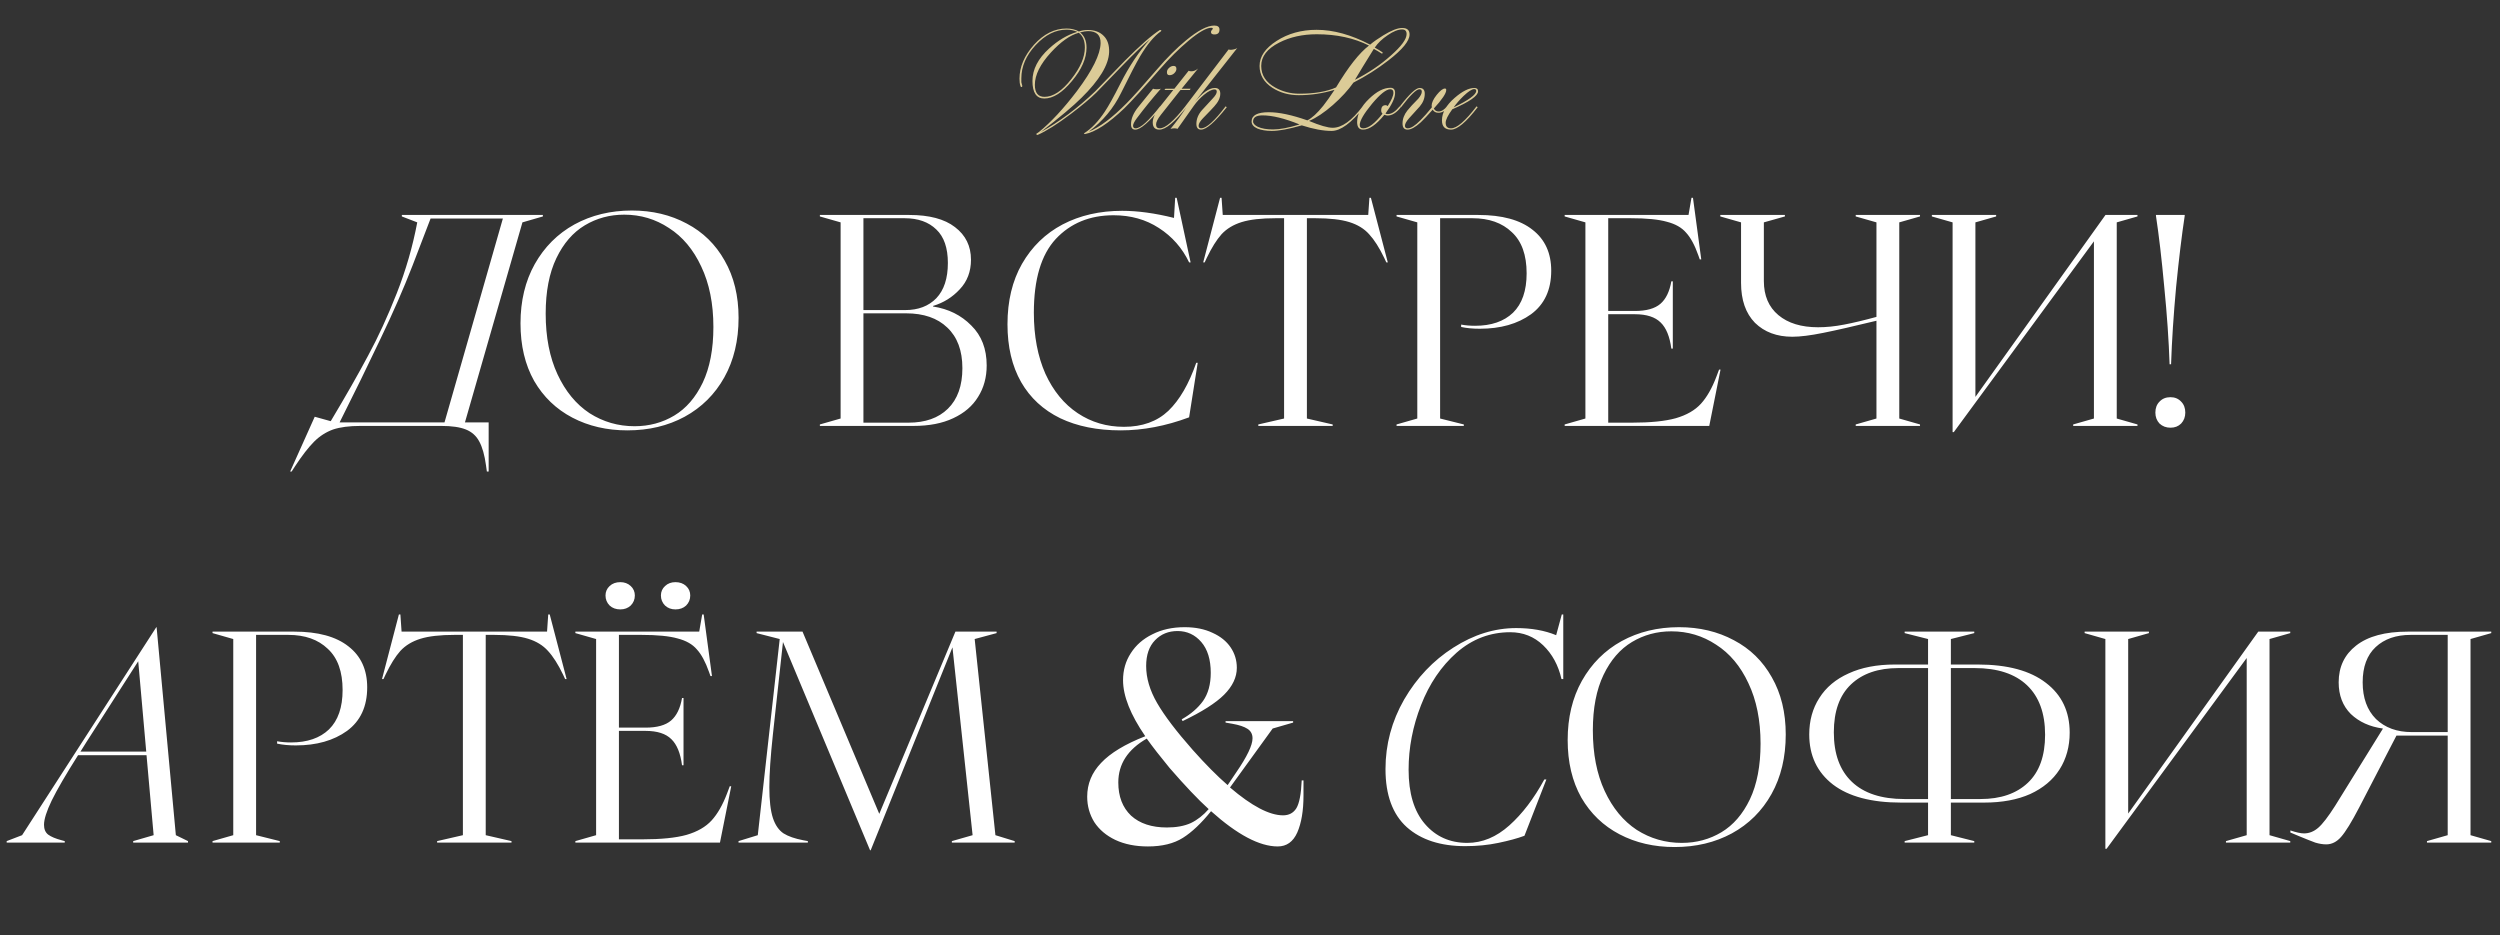 <?xml version="1.0" encoding="UTF-8"?> <svg xmlns="http://www.w3.org/2000/svg" width="270" height="101" viewBox="0 0 270 101" fill="none"><rect x="0" y="0" width="270" height="101" fill="#333333" stroke="none"/><path d="M33.991 45.008L35.719 45.488C37.34 42.779 38.684 40.421 39.751 38.416C40.839 36.411 41.873 34.16 42.855 31.664C43.836 29.168 44.572 26.619 45.063 24.016L43.399 23.376V23.216H58.631V23.376L56.423 24.016L50.215 45.616H52.775V50.928H52.583L52.487 50.256C52.337 49.147 52.092 48.283 51.751 47.664C51.431 47.067 50.951 46.64 50.311 46.384C49.671 46.128 48.785 46 47.655 46H38.919C37.724 46 36.743 46.128 35.975 46.384C35.207 46.661 34.524 47.099 33.927 47.696C33.308 48.315 32.615 49.211 31.847 50.384L31.495 50.928H31.335L33.991 45.008ZM48.007 45.616L54.311 23.6H46.503L44.551 28.688C43.591 31.163 42.428 33.819 41.063 36.656C39.719 39.493 38.257 42.48 36.679 45.616H48.007ZM67.766 46.48C65.547 46.48 63.563 46.021 61.814 45.104C60.064 44.187 58.688 42.864 57.686 41.136C56.704 39.387 56.214 37.317 56.214 34.928C56.214 32.496 56.726 30.363 57.75 28.528C58.795 26.672 60.224 25.243 62.038 24.24C63.872 23.237 65.942 22.736 68.246 22.736C70.443 22.736 72.416 23.205 74.166 24.144C75.915 25.061 77.28 26.395 78.262 28.144C79.264 29.893 79.766 31.952 79.766 34.32C79.766 36.773 79.254 38.917 78.23 40.752C77.206 42.587 75.776 44.005 73.942 45.008C72.128 45.989 70.07 46.48 67.766 46.48ZM58.934 33.872C58.934 36.411 59.36 38.597 60.214 40.432C61.067 42.267 62.219 43.664 63.67 44.624C65.142 45.563 66.763 46.032 68.534 46.032C70.112 46.032 71.542 45.648 72.822 44.88C74.102 44.112 75.126 42.928 75.894 41.328C76.662 39.707 77.046 37.701 77.046 35.312C77.046 32.795 76.608 30.619 75.734 28.784C74.88 26.949 73.718 25.563 72.246 24.624C70.795 23.664 69.184 23.184 67.414 23.184C65.856 23.184 64.438 23.568 63.158 24.336C61.878 25.104 60.854 26.288 60.086 27.888C59.318 29.488 58.934 31.483 58.934 33.872ZM88.546 45.84L90.786 45.2V24.016L88.546 23.376V23.216H98.21C100.365 23.216 102.008 23.653 103.138 24.528C104.29 25.403 104.866 26.576 104.866 28.048C104.866 29.328 104.461 30.395 103.65 31.248C102.861 32.101 101.901 32.699 100.77 33.04V33.104C102.434 33.36 103.81 34.043 104.898 35.152C106.008 36.24 106.562 37.68 106.562 39.472C106.562 40.752 106.253 41.883 105.634 42.864C105.037 43.845 104.141 44.613 102.946 45.168C101.773 45.723 100.344 46 98.658 46H88.546V45.84ZM98.114 45.648C99.928 45.648 101.346 45.147 102.37 44.144C103.416 43.12 103.938 41.659 103.938 39.76C103.938 37.861 103.394 36.4 102.306 35.376C101.24 34.352 99.757 33.84 97.858 33.84H93.25V45.648H98.114ZM97.762 33.488C99.17 33.488 100.29 33.061 101.122 32.208C101.954 31.333 102.37 30.064 102.37 28.4C102.37 26.779 101.954 25.573 101.122 24.784C100.29 23.973 99.149 23.568 97.698 23.568H93.25V33.488H97.762ZM121.032 46.48C118.514 46.48 116.338 46.043 114.504 45.168C112.669 44.272 111.261 42.971 110.28 41.264C109.298 39.536 108.808 37.456 108.808 35.024C108.808 32.507 109.33 30.331 110.376 28.496C111.442 26.64 112.904 25.221 114.76 24.24C116.637 23.259 118.781 22.768 121.192 22.768C122.877 22.768 124.744 23.024 126.792 23.536L126.92 21.36H127.08L128.584 28.336H128.424C127.677 26.779 126.589 25.541 125.16 24.624C123.752 23.707 122.12 23.248 120.264 23.248C117.704 23.248 115.624 24.101 114.024 25.808C112.445 27.515 111.656 30.171 111.656 33.776C111.656 36.293 112.072 38.491 112.904 40.368C113.757 42.224 114.92 43.643 116.392 44.624C117.864 45.605 119.528 46.096 121.384 46.096C123.368 46.096 124.968 45.52 126.184 44.368C127.4 43.195 128.402 41.467 129.192 39.184H129.352L128.424 45.072C125.906 46.011 123.442 46.48 121.032 46.48ZM135.897 45.84L138.681 45.2V23.568H137.753C136.217 23.568 135.001 23.707 134.105 23.984C133.209 24.261 132.484 24.699 131.929 25.296C131.396 25.893 130.862 26.747 130.329 27.856L130.105 28.336H129.945L131.769 21.36H131.929L132.057 23.216H147.769L147.897 21.36H148.057L149.881 28.336H149.721L149.497 27.856C148.964 26.747 148.42 25.893 147.865 25.296C147.332 24.699 146.617 24.261 145.721 23.984C144.825 23.707 143.609 23.568 142.073 23.568H141.145V45.2L143.929 45.84V46H135.897V45.84ZM150.828 45.84L153.068 45.2V24.016L150.828 23.376V23.216H159.66C162.22 23.216 164.172 23.749 165.516 24.816C166.86 25.861 167.532 27.333 167.532 29.232C167.532 31.301 166.806 32.869 165.356 33.936C163.905 34.981 162.06 35.504 159.82 35.504C159.052 35.504 158.38 35.44 157.804 35.312V35.056C158.273 35.141 158.774 35.184 159.308 35.184C161.057 35.184 162.422 34.715 163.404 33.776C164.385 32.816 164.876 31.397 164.876 29.52C164.876 27.536 164.342 26.053 163.276 25.072C162.23 24.069 160.812 23.568 159.02 23.568H155.532V45.2L158.092 45.84V46H150.828V45.84ZM168.984 45.84L171.224 45.2V24.016L168.984 23.376V23.216H182.36L182.68 21.36H182.84L183.736 28.016H183.576L183.416 27.568C183.032 26.48 182.594 25.669 182.104 25.136C181.634 24.581 180.941 24.187 180.024 23.952C179.128 23.696 177.826 23.568 176.12 23.568H173.688V33.584H176.568C177.805 33.584 178.722 33.328 179.32 32.816C179.917 32.304 180.312 31.493 180.504 30.384H180.664V37.648H180.504C180.333 36.347 179.949 35.408 179.352 34.832C178.754 34.235 177.826 33.936 176.568 33.936H173.688V45.648H176.248C178.253 45.648 179.832 45.488 180.984 45.168C182.157 44.827 183.064 44.304 183.704 43.6C184.344 42.896 184.898 41.925 185.368 40.688L185.656 39.92H185.816L184.6 46H168.984V45.84ZM200.417 45.84L202.657 45.2V34.64C200.203 35.237 198.283 35.675 196.897 35.952C195.531 36.229 194.422 36.368 193.569 36.368C191.905 36.368 190.561 35.867 189.536 34.864C188.534 33.84 188.033 32.4 188.033 30.544V24.016L185.793 23.376V23.216H192.769V23.376L190.497 24.016V30.352C190.497 31.931 191.019 33.157 192.065 34.032C193.11 34.907 194.539 35.344 196.353 35.344C197.249 35.344 198.187 35.248 199.169 35.056C200.171 34.864 201.334 34.587 202.657 34.224V24.016L200.417 23.376V23.216H207.361V23.376L205.121 24.016V45.2L207.361 45.84V46H200.417V45.84ZM210.88 24.016L208.64 23.376V23.216H215.584V23.376L213.344 24.016V42.864L227.392 23.216H230.848V23.376L228.608 24.016V45.2L230.848 45.84V46H223.904V45.84L226.144 45.2V26.064L211.008 46.672H210.88V24.016ZM234.316 39.344C234.231 36.784 234.039 34 233.74 30.992C233.463 27.984 233.164 25.424 232.844 23.312V23.216H235.948V23.312C235.628 25.424 235.319 27.984 235.02 30.992C234.743 34 234.561 36.784 234.476 39.344H234.316ZM232.78 44.56C232.78 44.069 232.929 43.675 233.228 43.376C233.527 43.056 233.921 42.896 234.412 42.896C234.881 42.896 235.265 43.056 235.564 43.376C235.863 43.675 236.012 44.069 236.012 44.56C236.012 45.029 235.863 45.424 235.564 45.744C235.265 46.043 234.881 46.192 234.412 46.192C233.943 46.192 233.548 46.043 233.228 45.744C232.929 45.424 232.78 45.029 232.78 44.56ZM16.881 67.736H16.913L18.992 90.2L20.305 90.84V91H14.384V90.84L16.593 90.2L15.825 81.56H8.432C7.11 83.651 6.16 85.283 5.585 86.456C5.03 87.608 4.753 88.483 4.753 89.08C4.753 89.549 4.902 89.901 5.2 90.136C5.521 90.371 6 90.573 6.641 90.744L6.992 90.84V91H0.721V90.84L2.385 90.2L16.881 67.736ZM15.793 81.176L14.928 71.416L9.329 80.152L8.688 81.176H15.793ZM22.953 90.84L25.192 90.2V69.016L22.953 68.376V68.216H31.785C34.344 68.216 36.297 68.749 37.641 69.816C38.984 70.861 39.657 72.333 39.657 74.232C39.657 76.301 38.931 77.869 37.48 78.936C36.03 79.981 34.184 80.504 31.945 80.504C31.177 80.504 30.505 80.44 29.928 80.312V80.056C30.398 80.141 30.899 80.184 31.433 80.184C33.182 80.184 34.547 79.715 35.529 78.776C36.51 77.816 37.001 76.397 37.001 74.52C37.001 72.536 36.467 71.053 35.401 70.072C34.355 69.069 32.937 68.568 31.145 68.568H27.657V90.2L30.216 90.84V91H22.953V90.84ZM47.209 90.84L49.993 90.2V68.568H49.066C47.529 68.568 46.313 68.707 45.417 68.984C44.522 69.261 43.796 69.699 43.242 70.296C42.708 70.893 42.175 71.747 41.642 72.856L41.417 73.336H41.258L43.081 66.36H43.242L43.37 68.216H59.081L59.209 66.36H59.37L61.194 73.336H61.033L60.809 72.856C60.276 71.747 59.732 70.893 59.178 70.296C58.644 69.699 57.929 69.261 57.033 68.984C56.138 68.707 54.922 68.568 53.386 68.568H52.458V90.2L55.242 90.84V91H47.209V90.84ZM62.14 90.84L64.38 90.2V69.016L62.14 68.376V68.216H75.516L75.836 66.36H75.996L76.892 73.016H76.732L76.572 72.568C76.188 71.48 75.751 70.669 75.26 70.136C74.791 69.581 74.097 69.187 73.18 68.952C72.284 68.696 70.983 68.568 69.276 68.568H66.844V78.584H69.724C70.961 78.584 71.879 78.328 72.476 77.816C73.073 77.304 73.468 76.493 73.66 75.384H73.82V82.648H73.66C73.489 81.347 73.105 80.408 72.508 79.832C71.911 79.235 70.983 78.936 69.724 78.936H66.844V90.648H69.404C71.409 90.648 72.988 90.488 74.14 90.168C75.313 89.827 76.22 89.304 76.86 88.6C77.5 87.896 78.055 86.925 78.524 85.688L78.812 84.92H78.972L77.756 91H62.14V90.84ZM72.947 65.816C72.499 65.816 72.126 65.677 71.827 65.4C71.529 65.101 71.379 64.739 71.379 64.312C71.379 63.907 71.529 63.565 71.827 63.288C72.126 63.011 72.499 62.872 72.947 62.872C73.417 62.872 73.801 63.011 74.099 63.288C74.398 63.565 74.547 63.907 74.547 64.312C74.547 64.739 74.398 65.101 74.099 65.4C73.801 65.677 73.417 65.816 72.947 65.816ZM65.395 64.312C65.395 63.907 65.545 63.565 65.843 63.288C66.142 63.011 66.526 62.872 66.995 62.872C67.443 62.872 67.817 63.011 68.115 63.288C68.414 63.565 68.563 63.907 68.563 64.312C68.563 64.739 68.414 65.101 68.115 65.4C67.817 65.677 67.443 65.816 66.995 65.816C66.526 65.816 66.142 65.677 65.843 65.4C65.545 65.101 65.395 64.739 65.395 64.312ZM84.561 69.336L83.473 79.32C83.217 81.688 83.089 83.587 83.089 85.016C83.089 86.445 83.217 87.555 83.473 88.344C83.729 89.112 84.113 89.667 84.625 90.008C85.137 90.328 85.841 90.573 86.737 90.744L87.249 90.84V91H79.761V90.84L81.841 90.2L84.209 69.016L81.713 68.376V68.216H86.673L94.961 87.896L103.185 68.216H107.633V68.376L105.265 69.016L107.505 90.2L109.585 90.84V91H102.801V90.84L105.041 90.2L102.865 69.912L94.033 91.832H93.969L84.561 69.336ZM137.993 91.416C136.03 91.416 133.63 90.147 130.793 87.608C129.747 88.909 128.734 89.869 127.753 90.488C126.771 91.107 125.513 91.416 123.977 91.416C122.633 91.416 121.459 91.181 120.457 90.712C119.475 90.243 118.718 89.603 118.185 88.792C117.673 87.96 117.417 87.043 117.417 86.04C117.417 84.653 117.918 83.437 118.921 82.392C119.923 81.325 121.513 80.365 123.689 79.512C122.089 77.187 121.289 75.171 121.289 73.464C121.289 72.376 121.566 71.405 122.121 70.552C122.675 69.677 123.454 68.995 124.457 68.504C125.459 67.992 126.622 67.736 127.945 67.736C129.097 67.736 130.099 67.939 130.953 68.344C131.806 68.728 132.457 69.251 132.905 69.912C133.353 70.573 133.577 71.309 133.577 72.12C133.577 73.144 133.118 74.115 132.201 75.032C131.305 75.928 129.811 76.877 127.721 77.88L127.625 77.688C128.606 77.133 129.374 76.472 129.929 75.704C130.483 74.915 130.761 73.901 130.761 72.664C130.761 71.235 130.419 70.125 129.737 69.336C129.054 68.547 128.201 68.152 127.177 68.152C126.195 68.152 125.385 68.483 124.745 69.144C124.105 69.805 123.785 70.733 123.785 71.928C123.785 73.229 124.179 74.563 124.969 75.928C125.758 77.293 127.038 78.979 128.809 80.984C130.195 82.541 131.454 83.811 132.585 84.792L133.513 83.416C134.686 81.709 135.273 80.483 135.273 79.736C135.273 79.288 135.091 78.947 134.729 78.712C134.366 78.477 133.822 78.296 133.097 78.168L132.361 78.04V77.88H139.657V78.04L137.449 78.68L132.841 85.048C135.187 87.053 137.097 88.056 138.569 88.056C139.209 88.056 139.689 87.8 140.009 87.288C140.329 86.755 140.521 85.752 140.585 84.28H140.777V85.912C140.777 87.555 140.553 88.888 140.105 89.912C139.657 90.915 138.953 91.416 137.993 91.416ZM120.777 84.504C120.777 86.019 121.235 87.213 122.153 88.088C123.091 88.941 124.382 89.368 126.025 89.368C127.049 89.368 127.913 89.208 128.617 88.888C129.321 88.547 129.961 88.045 130.537 87.384C129.385 86.339 127.977 84.856 126.313 82.936C125.31 81.72 124.489 80.664 123.849 79.768C121.801 80.941 120.777 82.52 120.777 84.504ZM149.633 83.064C149.633 80.397 150.305 77.891 151.649 75.544C153.014 73.197 154.785 71.331 156.961 69.944C159.158 68.536 161.419 67.832 163.745 67.832C165.387 67.832 166.827 68.088 168.065 68.6L168.673 66.36H168.833V73.336H168.641C168.299 71.843 167.638 70.627 166.657 69.688C165.675 68.749 164.491 68.28 163.105 68.28C160.929 68.28 158.998 69.016 157.313 70.488C155.649 71.96 154.369 73.848 153.473 76.152C152.577 78.435 152.129 80.76 152.129 83.128C152.129 85.667 152.715 87.619 153.889 88.984C155.062 90.349 156.587 91.032 158.465 91.032C160.086 91.032 161.601 90.403 163.009 89.144C164.417 87.885 165.675 86.232 166.785 84.184H167.009L164.641 90.264C163.894 90.541 162.955 90.797 161.825 91.032C160.715 91.267 159.521 91.384 158.241 91.384C155.574 91.384 153.473 90.701 151.937 89.336C150.401 87.949 149.633 85.859 149.633 83.064ZM180.86 91.48C178.641 91.48 176.657 91.021 174.908 90.104C173.158 89.187 171.782 87.864 170.78 86.136C169.798 84.387 169.308 82.317 169.308 79.928C169.308 77.496 169.82 75.363 170.844 73.528C171.889 71.672 173.318 70.243 175.132 69.24C176.966 68.237 179.036 67.736 181.34 67.736C183.537 67.736 185.51 68.205 187.26 69.144C189.009 70.061 190.374 71.395 191.356 73.144C192.358 74.893 192.86 76.952 192.86 79.32C192.86 81.773 192.348 83.917 191.324 85.752C190.3 87.587 188.87 89.005 187.036 90.008C185.222 90.989 183.164 91.48 180.86 91.48ZM172.028 78.872C172.028 81.411 172.454 83.597 173.308 85.432C174.161 87.267 175.313 88.664 176.764 89.624C178.236 90.563 179.857 91.032 181.628 91.032C183.206 91.032 184.636 90.648 185.916 89.88C187.196 89.112 188.22 87.928 188.988 86.328C189.756 84.707 190.14 82.701 190.14 80.312C190.14 77.795 189.702 75.619 188.828 73.784C187.974 71.949 186.812 70.563 185.34 69.624C183.889 68.664 182.278 68.184 180.508 68.184C178.95 68.184 177.532 68.568 176.252 69.336C174.972 70.104 173.948 71.288 173.18 72.888C172.412 74.488 172.028 76.483 172.028 78.872ZM205.702 90.84L208.23 90.2V86.68H205.318C202.118 86.68 199.664 86.029 197.958 84.728C196.251 83.405 195.398 81.603 195.398 79.32C195.398 77.827 195.76 76.515 196.486 75.384C197.211 74.232 198.267 73.347 199.654 72.728C201.04 72.088 202.704 71.768 204.646 71.768H208.23V69.016L205.702 68.376V68.216H213.222V68.376L210.694 69.016V71.768H213.606C216.806 71.768 219.259 72.429 220.966 73.752C222.672 75.053 223.526 76.845 223.526 79.128C223.526 80.621 223.163 81.944 222.438 83.096C221.712 84.227 220.656 85.112 219.27 85.752C217.883 86.371 216.219 86.68 214.278 86.68H210.694V90.2L213.222 90.84V91H205.702V90.84ZM198.054 79.096C198.054 81.421 198.704 83.203 200.006 84.44C201.307 85.677 203.195 86.296 205.67 86.296H208.23V72.152H205.03C202.854 72.152 201.147 72.739 199.91 73.912C198.672 75.085 198.054 76.813 198.054 79.096ZM213.894 86.296C216.07 86.296 217.776 85.709 219.014 84.536C220.251 83.363 220.87 81.635 220.87 79.352C220.87 77.027 220.219 75.245 218.918 74.008C217.616 72.771 215.728 72.152 213.253 72.152H210.694V86.296H213.894ZM227.38 69.016L225.14 68.376V68.216H232.084V68.376L229.844 69.016V87.864L243.892 68.216H247.348V68.376L245.108 69.016V90.2L247.348 90.84V91H240.404V90.84L242.644 90.2V71.064L227.508 91.672H227.38V69.016ZM251.232 91.192C250.869 91.192 250.475 91.128 250.048 91C249.643 90.851 249.077 90.627 248.352 90.328L247.36 89.912V89.688C248 89.901 248.491 90.008 248.832 90.008C249.387 90.008 249.899 89.805 250.368 89.4C250.837 88.995 251.445 88.205 252.192 87.032L257.344 78.712V78.68C255.936 78.488 254.784 77.965 253.888 77.112C253.013 76.237 252.576 75.096 252.576 73.688C252.576 72.024 253.205 70.701 254.464 69.72C255.744 68.717 257.6 68.216 260.032 68.216H269.056V68.376L266.816 69.016V90.2L269.056 90.84V91H262.112V90.84L264.352 90.2V79.448H258.816L254.784 87.224C253.973 88.781 253.323 89.837 252.832 90.392C252.363 90.925 251.829 91.192 251.232 91.192ZM255.168 73.688C255.168 75.373 255.648 76.696 256.608 77.656C257.589 78.595 258.869 79.064 260.448 79.064H264.352V68.568H260.352C258.773 68.568 257.515 69.005 256.576 69.88C255.637 70.755 255.168 72.024 255.168 73.688Z" fill="white"></path><path d="M131.705 3.2C131.705 3.533 131.539 3.707 131.205 3.72C130.925 3.733 130.785 3.647 130.785 3.46C130.785 3.38 130.819 3.307 130.885 3.24C130.952 3.173 130.985 3.127 130.985 3.1C130.985 3.033 130.925 3 130.805 3C130.299 3 129.492 3.46 128.385 4.38C127.345 5.247 126.292 6.293 125.225 7.52C123.519 9.493 122.252 10.887 121.425 11.7C119.719 13.327 118.305 14.253 117.185 14.48C117.145 14.48 117.105 14.467 117.065 14.44C117.065 14.427 117.079 14.407 117.105 14.38C117.879 13.887 118.612 13.12 119.305 12.08C119.732 11.44 120.292 10.433 120.985 9.06C121.945 7.153 123.019 5.547 124.205 4.24C123.512 4.8 122.525 5.74 121.245 7.06C120.299 8.047 119.352 9.027 118.405 10C117.765 10.627 116.859 11.387 115.685 12.28C114.205 13.4 112.992 14.167 112.045 14.58C112.005 14.567 111.959 14.54 111.905 14.5C111.919 14.46 111.945 14.427 111.985 14.4C112.025 14.387 112.105 14.333 112.225 14.24C113.505 13.2 114.865 11.733 116.305 9.84C117.985 7.6 118.839 5.873 118.865 4.66C118.879 3.793 118.425 3.36 117.505 3.36C117.305 3.36 117.019 3.407 116.645 3.5C117.112 3.86 117.345 4.407 117.345 5.14C117.345 6.3 116.819 7.507 115.765 8.76C114.725 10.013 113.732 10.64 112.785 10.64C111.932 10.64 111.505 10.007 111.505 8.74C111.505 7.5 112.105 6.333 113.305 5.24C114.265 4.36 115.279 3.76 116.345 3.44C115.985 3.28 115.605 3.2 115.205 3.2C114.005 3.2 112.885 3.76 111.845 4.88C110.819 5.987 110.305 7.18 110.305 8.46C110.305 8.66 110.305 8.8 110.305 8.88C110.319 8.96 110.352 9.087 110.405 9.26C110.405 9.353 110.385 9.4 110.345 9.4C110.265 9.4 110.219 9.353 110.205 9.26C110.139 9.087 110.105 8.833 110.105 8.5C110.105 7.233 110.625 6.013 111.665 4.84C112.719 3.667 113.892 3.08 115.185 3.08C115.692 3.08 116.139 3.187 116.525 3.4C116.805 3.293 117.125 3.24 117.485 3.24C118.219 3.24 118.792 3.453 119.205 3.88C119.619 4.293 119.812 4.88 119.785 5.64C119.732 7.013 118.739 8.653 116.805 10.56C115.925 11.44 114.459 12.673 112.405 14.26C114.432 13.14 116.392 11.673 118.285 9.86C119.352 8.753 120.425 7.647 121.505 6.54C123.119 4.913 124.372 3.813 125.265 3.24C125.372 3.24 125.425 3.26 125.425 3.3C125.425 3.313 125.412 3.34 125.385 3.38C124.665 3.873 123.919 4.767 123.145 6.06C122.705 6.807 122.019 8.127 121.085 10.02C120.272 11.687 119.105 13.087 117.585 14.22C118.759 13.74 120.119 12.72 121.665 11.16C122.319 10.507 123.425 9.273 124.985 7.46C126.039 6.233 127.065 5.207 128.065 4.38C129.359 3.3 130.385 2.76 131.145 2.76C131.519 2.76 131.705 2.907 131.705 3.2ZM117.165 5.14C117.165 4.393 116.945 3.86 116.505 3.54C115.572 3.793 114.572 4.5 113.505 5.66C112.345 6.927 111.765 8.093 111.765 9.16C111.765 10.027 112.112 10.46 112.805 10.46C113.739 10.46 114.705 9.82 115.705 8.54C116.679 7.3 117.165 6.167 117.165 5.14ZM127.05 7.46C127.05 7.607 126.977 7.753 126.83 7.9C126.683 8.047 126.51 8.12 126.31 8.12C126.11 8.12 126.017 8.007 126.03 7.78C126.03 7.62 126.103 7.473 126.25 7.34C126.397 7.193 126.563 7.12 126.75 7.12C126.963 7.12 127.063 7.233 127.05 7.46ZM125.41 11.58C124.103 13.193 123.17 14 122.61 14C122.303 14 122.15 13.807 122.15 13.42C122.15 12.82 122.41 12.2 122.93 11.56L124.53 9.58C124.61 9.62 124.743 9.64 124.93 9.64C125.13 9.64 125.277 9.62 125.37 9.58C124.437 10.647 123.57 11.713 122.77 12.78C122.503 13.14 122.37 13.407 122.37 13.58C122.37 13.767 122.463 13.86 122.65 13.86C123.17 13.86 124.05 13.067 125.29 11.48L125.41 11.58ZM129.395 7.4C129.275 7.533 128.682 8.26 127.615 9.58H128.595L128.495 9.72H127.495C127.268 10 126.562 10.893 125.375 12.4C125.028 12.84 124.855 13.187 124.855 13.44C124.855 13.72 124.988 13.86 125.255 13.86C125.855 13.86 126.775 13.067 128.015 11.48L128.135 11.58C126.868 13.193 125.895 14 125.215 14C124.735 14 124.495 13.74 124.495 13.22C124.495 12.74 124.788 12.133 125.375 11.4C125.468 11.293 125.915 10.733 126.715 9.72H125.755L125.875 9.58H126.835L128.375 7.64C128.442 7.68 128.542 7.7 128.675 7.7C128.915 7.7 129.155 7.6 129.395 7.4ZM133.63 5.18L129.01 11.04C129.863 10.013 130.59 9.5 131.19 9.5C131.59 9.5 131.79 9.707 131.79 10.12C131.79 10.56 131.576 11.013 131.15 11.48C130.976 11.68 130.57 12.107 129.93 12.76C129.61 13.093 129.45 13.367 129.45 13.58C129.45 13.767 129.543 13.86 129.73 13.86C130.29 13.86 131.17 13.067 132.37 11.48L132.49 11.58C131.21 13.193 130.283 14 129.71 14C129.376 14 129.21 13.793 129.21 13.38C129.21 12.847 129.41 12.353 129.81 11.9C130.156 11.513 130.543 11.093 130.97 10.64C131.263 10.333 131.41 10.087 131.41 9.9C131.41 9.74 131.33 9.66 131.17 9.66C130.876 9.66 130.496 9.853 130.03 10.24C129.616 10.587 129.256 10.973 128.95 11.4C128.163 12.507 127.57 13.347 127.17 13.92C127.103 13.88 126.99 13.86 126.83 13.86C126.683 13.86 126.543 13.88 126.41 13.92C127.036 13.173 127.61 12.393 128.13 11.58L128.01 11.48L132.69 5.34C132.743 5.367 132.83 5.38 132.95 5.38C133.256 5.353 133.483 5.287 133.63 5.18ZM143.933 13.8C144.92 13.8 146 13.027 147.173 11.48L147.293 11.58C145.947 13.287 144.787 14.14 143.813 14.14C142.907 14.14 141.833 13.94 140.593 13.54C139.193 13.94 138.113 14.14 137.353 14.14C136.74 14.14 136.22 14.053 135.793 13.88C135.38 13.693 135.173 13.44 135.173 13.12C135.173 12.453 135.793 12.12 137.033 12.12C138.14 12.12 139.527 12.413 141.193 13C141.687 12.76 142.26 12.233 142.913 11.42C143.26 10.98 143.667 10.407 144.133 9.7C142.867 10.087 141.58 10.28 140.273 10.28C139.193 10.28 138.24 10.013 137.413 9.48C136.493 8.88 136.033 8.093 136.033 7.12C136.033 6.107 136.647 5.207 137.873 4.42C139.113 3.62 140.553 3.22 142.193 3.22C144.007 3.22 145.933 3.753 147.973 4.82C148.333 4.513 148.807 4.18 149.393 3.82C150.26 3.287 150.94 3.02 151.433 3.02C151.967 3.02 152.233 3.253 152.233 3.72C152.233 4.413 151.473 5.347 149.953 6.52C148.767 7.44 147.507 8.24 146.173 8.92C145.6 9.733 144.86 10.54 143.953 11.34C143.007 12.167 142.147 12.74 141.373 13.06C142.547 13.553 143.4 13.8 143.933 13.8ZM142.213 3.7C140.68 3.7 139.327 4 138.153 4.6C136.86 5.253 136.213 6.093 136.213 7.12C136.213 8.12 136.72 8.9 137.733 9.46C138.533 9.9 139.393 10.12 140.313 10.12C141.98 10.12 143.307 9.893 144.293 9.44C145.627 7.213 146.813 5.707 147.853 4.92C146.227 4.107 144.347 3.7 142.213 3.7ZM151.433 3.18C150.993 3.18 150.473 3.387 149.873 3.8C149.273 4.2 148.807 4.647 148.473 5.14C148.793 5.313 149.067 5.48 149.293 5.64C149.32 5.667 149.333 5.693 149.333 5.72C149.333 5.76 149.293 5.78 149.213 5.78C148.933 5.593 148.653 5.427 148.373 5.28C147.493 6.693 146.813 7.807 146.333 8.62C147.8 7.873 149.093 7 150.213 6C151.347 5 151.913 4.227 151.913 3.68C151.913 3.347 151.753 3.18 151.433 3.18ZM136.353 12.46C135.673 12.46 135.333 12.68 135.333 13.12C135.333 13.333 135.507 13.527 135.853 13.7C136.267 13.887 136.813 13.98 137.493 13.98C138.227 13.98 139.18 13.8 140.353 13.44C138.74 12.787 137.407 12.46 136.353 12.46ZM151.29 11.58C150.823 12.18 150.343 12.48 149.85 12.48C149.783 12.48 149.67 12.453 149.51 12.4C148.643 13.467 147.877 14 147.21 14C146.783 14 146.57 13.727 146.57 13.18C146.57 12.327 147.003 11.487 147.87 10.66C148.683 9.873 149.45 9.48 150.17 9.48C150.503 9.48 150.67 9.667 150.67 10.04C150.67 10.573 150.323 11.313 149.63 12.26C149.67 12.3 149.757 12.32 149.89 12.32C150.29 12.32 150.717 12.04 151.17 11.48L151.29 11.58ZM150.49 10.02C150.49 9.767 150.377 9.64 150.15 9.64C149.71 9.64 149.05 10.167 148.17 11.22C147.303 12.273 146.863 13.027 146.85 13.48C146.85 13.733 146.977 13.86 147.23 13.86C147.79 13.86 148.483 13.333 149.31 12.28C149.217 12.187 149.17 12.073 149.17 11.94C149.17 11.553 149.33 11.36 149.65 11.36C149.73 11.36 149.803 11.393 149.87 11.46C150.283 10.82 150.49 10.34 150.49 10.02ZM156.394 11.58C156.074 11.98 155.727 12.18 155.354 12.18C155.06 12.18 154.854 12.067 154.734 11.84C154.16 12.493 153.727 12.953 153.434 13.22C152.86 13.74 152.387 14 152.014 14C151.654 14 151.474 13.78 151.474 13.34C151.474 12.847 151.647 12.38 151.994 11.94C152.26 11.607 152.654 11.18 153.174 10.66C153.427 10.353 153.554 10.1 153.554 9.9C153.554 9.727 153.467 9.64 153.294 9.64C152.96 9.64 152.3 10.287 151.314 11.58L151.194 11.48C152.207 10.16 152.914 9.5 153.314 9.5C153.687 9.5 153.874 9.707 153.874 10.12C153.874 10.613 153.694 11.073 153.334 11.5C153.08 11.78 152.694 12.207 152.174 12.78C151.88 13.113 151.734 13.38 151.734 13.58C151.734 13.767 151.834 13.86 152.034 13.86C152.38 13.86 152.84 13.567 153.414 12.98C153.787 12.607 154.194 12.147 154.634 11.6C154.634 11.587 154.634 11.56 154.634 11.52C154.62 11.48 154.614 11.453 154.614 11.44C154.614 11.107 154.794 10.713 155.154 10.26C155.527 9.793 155.827 9.56 156.054 9.56C156.147 9.56 156.194 9.613 156.194 9.72C156.194 10.08 155.747 10.747 154.854 11.72C154.96 11.933 155.134 12.04 155.374 12.04C155.68 12.04 155.98 11.853 156.274 11.48L156.394 11.58ZM159.631 9.86C159.631 10.353 158.705 11 156.851 11.8C156.371 12.453 156.131 12.94 156.131 13.26C156.131 13.66 156.325 13.86 156.711 13.86C157.338 13.86 158.258 13.067 159.471 11.48L159.591 11.58C158.351 13.193 157.391 14 156.711 14C156.058 14 155.731 13.667 155.731 13C155.731 12.173 156.185 11.367 157.091 10.58C157.918 9.86 158.631 9.5 159.231 9.5C159.498 9.5 159.631 9.62 159.631 9.86ZM159.431 9.82C159.431 9.687 159.358 9.62 159.211 9.62C158.971 9.62 158.591 9.867 158.071 10.36C157.631 10.787 157.271 11.2 156.991 11.6C158.618 10.813 159.431 10.22 159.431 9.82Z" fill="#DBCB97"></path></svg> 